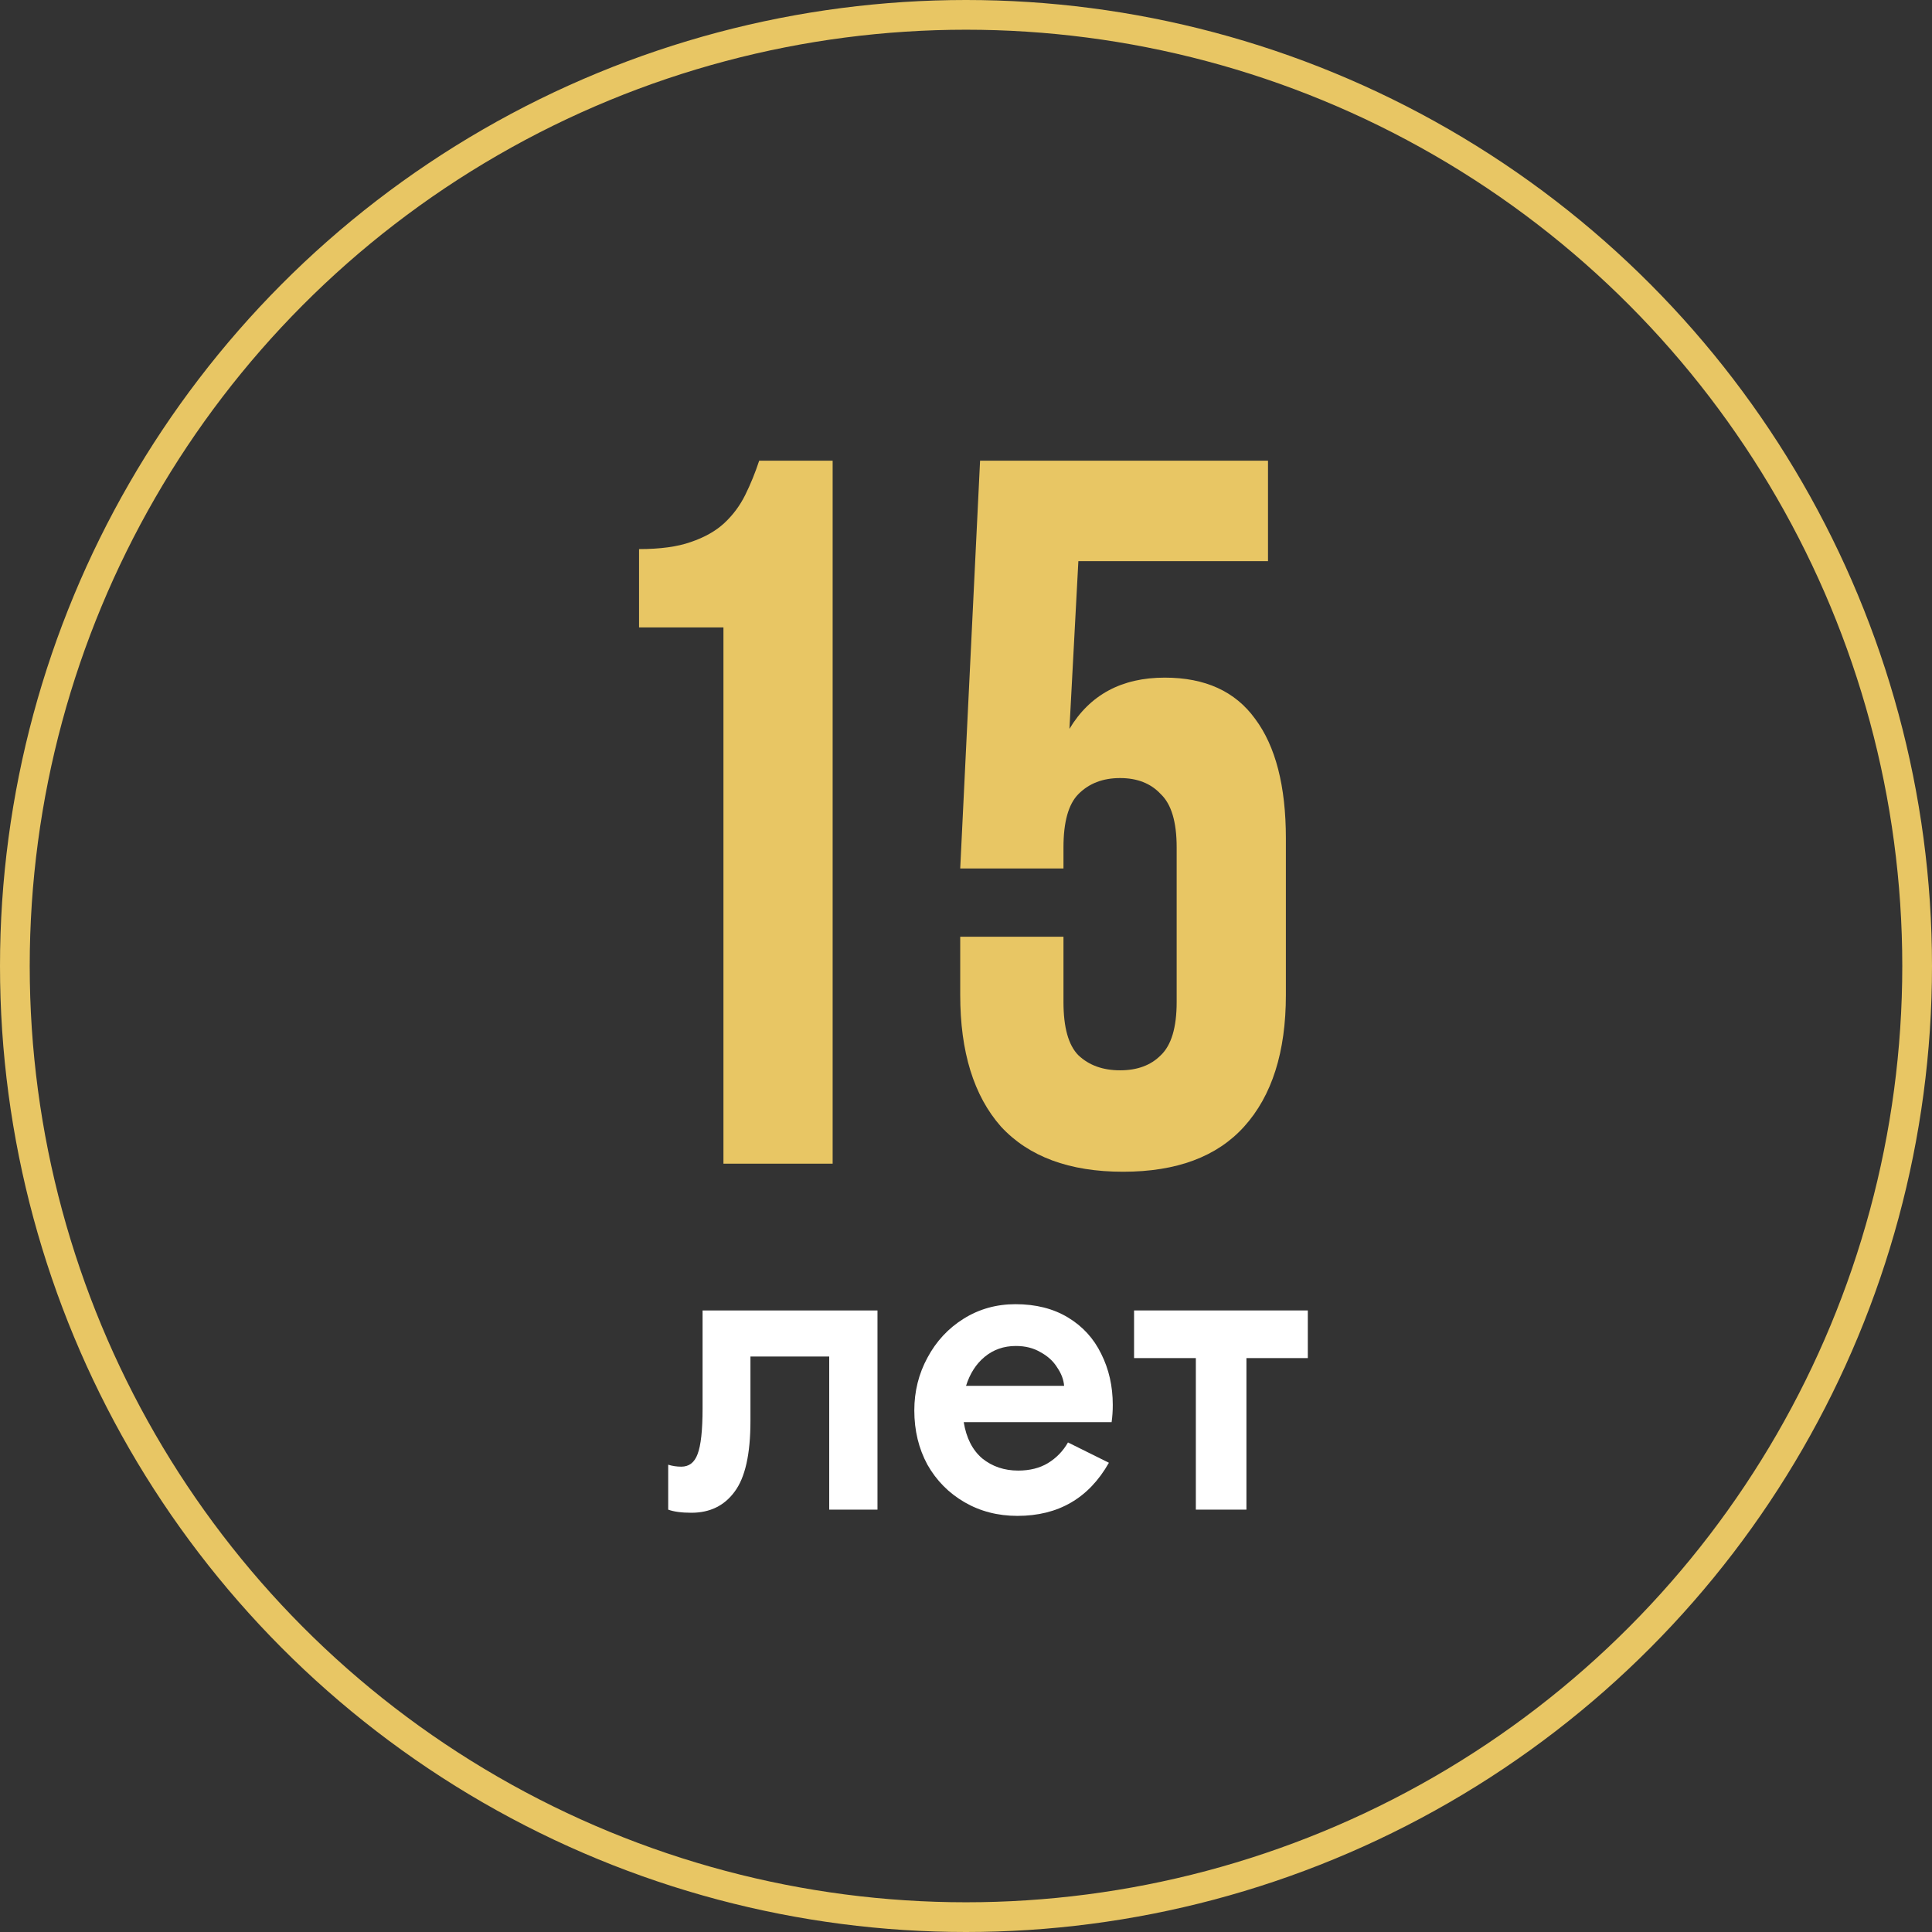 <?xml version="1.0" encoding="UTF-8"?> <svg xmlns="http://www.w3.org/2000/svg" width="130" height="130" viewBox="0 0 130 130" fill="none"><rect x="0" y="0" width="130" height="130" fill="#333333" stroke="none"/> <path d="M43 36.947C44.425 36.947 45.583 36.789 46.474 36.474C47.409 36.158 48.166 35.73 48.745 35.19C49.324 34.649 49.792 34.018 50.148 33.298C50.505 32.577 50.816 31.811 51.084 31H56.027V78.303H48.679V42.218H43V36.947Z" fill="#E8C664"></path> <path d="M71.559 63.031V67.424C71.559 69.135 71.893 70.329 72.561 71.005C73.274 71.681 74.209 72.019 75.367 72.019C76.525 72.019 77.438 71.681 78.106 71.005C78.819 70.329 79.175 69.135 79.175 67.424V57.017C79.175 55.305 78.819 54.111 78.106 53.435C77.438 52.715 76.525 52.354 75.367 52.354C74.209 52.354 73.274 52.715 72.561 53.435C71.893 54.111 71.559 55.305 71.559 57.017V58.436H64.611L65.947 31H85.321V37.758H72.561L71.96 49.043C73.341 46.745 75.478 45.596 78.373 45.596C81.09 45.596 83.117 46.52 84.453 48.367C85.833 50.214 86.524 52.895 86.524 56.409V66.951C86.524 70.78 85.588 73.731 83.718 75.803C81.892 77.83 79.175 78.844 75.567 78.844C71.96 78.844 69.221 77.83 67.35 75.803C65.524 73.731 64.611 70.78 64.611 66.951V63.031H71.559Z" fill="#E8C664"></path> <path d="M46.521 101.79C45.863 101.79 45.343 101.72 44.962 101.58V98.557C45.239 98.645 45.534 98.689 45.846 98.689C46.365 98.689 46.729 98.409 46.937 97.848C47.162 97.27 47.275 96.236 47.275 94.747V88.177H59.044V101.58H55.796V91.278H50.496V95.614C50.496 97.839 50.141 99.425 49.431 100.371C48.738 101.317 47.768 101.79 46.521 101.79Z" fill="white"></path> <path d="M68.459 102C67.142 102 65.956 101.693 64.899 101.08C63.843 100.467 63.011 99.626 62.405 98.557C61.816 97.471 61.522 96.254 61.522 94.904C61.522 93.626 61.816 92.443 62.405 91.357C62.994 90.253 63.808 89.377 64.847 88.729C65.887 88.081 67.047 87.756 68.329 87.756C69.697 87.756 70.875 88.054 71.862 88.65C72.85 89.246 73.594 90.06 74.097 91.094C74.616 92.128 74.876 93.275 74.876 94.537C74.876 94.939 74.85 95.325 74.798 95.693H64.847C65.021 96.762 65.436 97.576 66.095 98.137C66.77 98.68 67.575 98.952 68.511 98.952C69.29 98.952 69.957 98.785 70.511 98.452C71.083 98.102 71.533 97.638 71.862 97.059L74.616 98.426C73.265 100.809 71.213 102 68.459 102ZM71.602 93.249C71.568 92.828 71.412 92.417 71.135 92.014C70.875 91.593 70.503 91.252 70.018 90.989C69.55 90.709 68.996 90.568 68.355 90.568C67.541 90.568 66.839 90.814 66.25 91.304C65.679 91.777 65.263 92.425 65.003 93.249H71.602Z" fill="white"></path> <path d="M80.466 91.383H76.309V88.177H88V91.383H83.869V101.58H80.466V91.383Z" fill="white"></path> <circle cx="65" cy="65" r="64" stroke="#E8C664" stroke-width="2"></circle> </svg> 